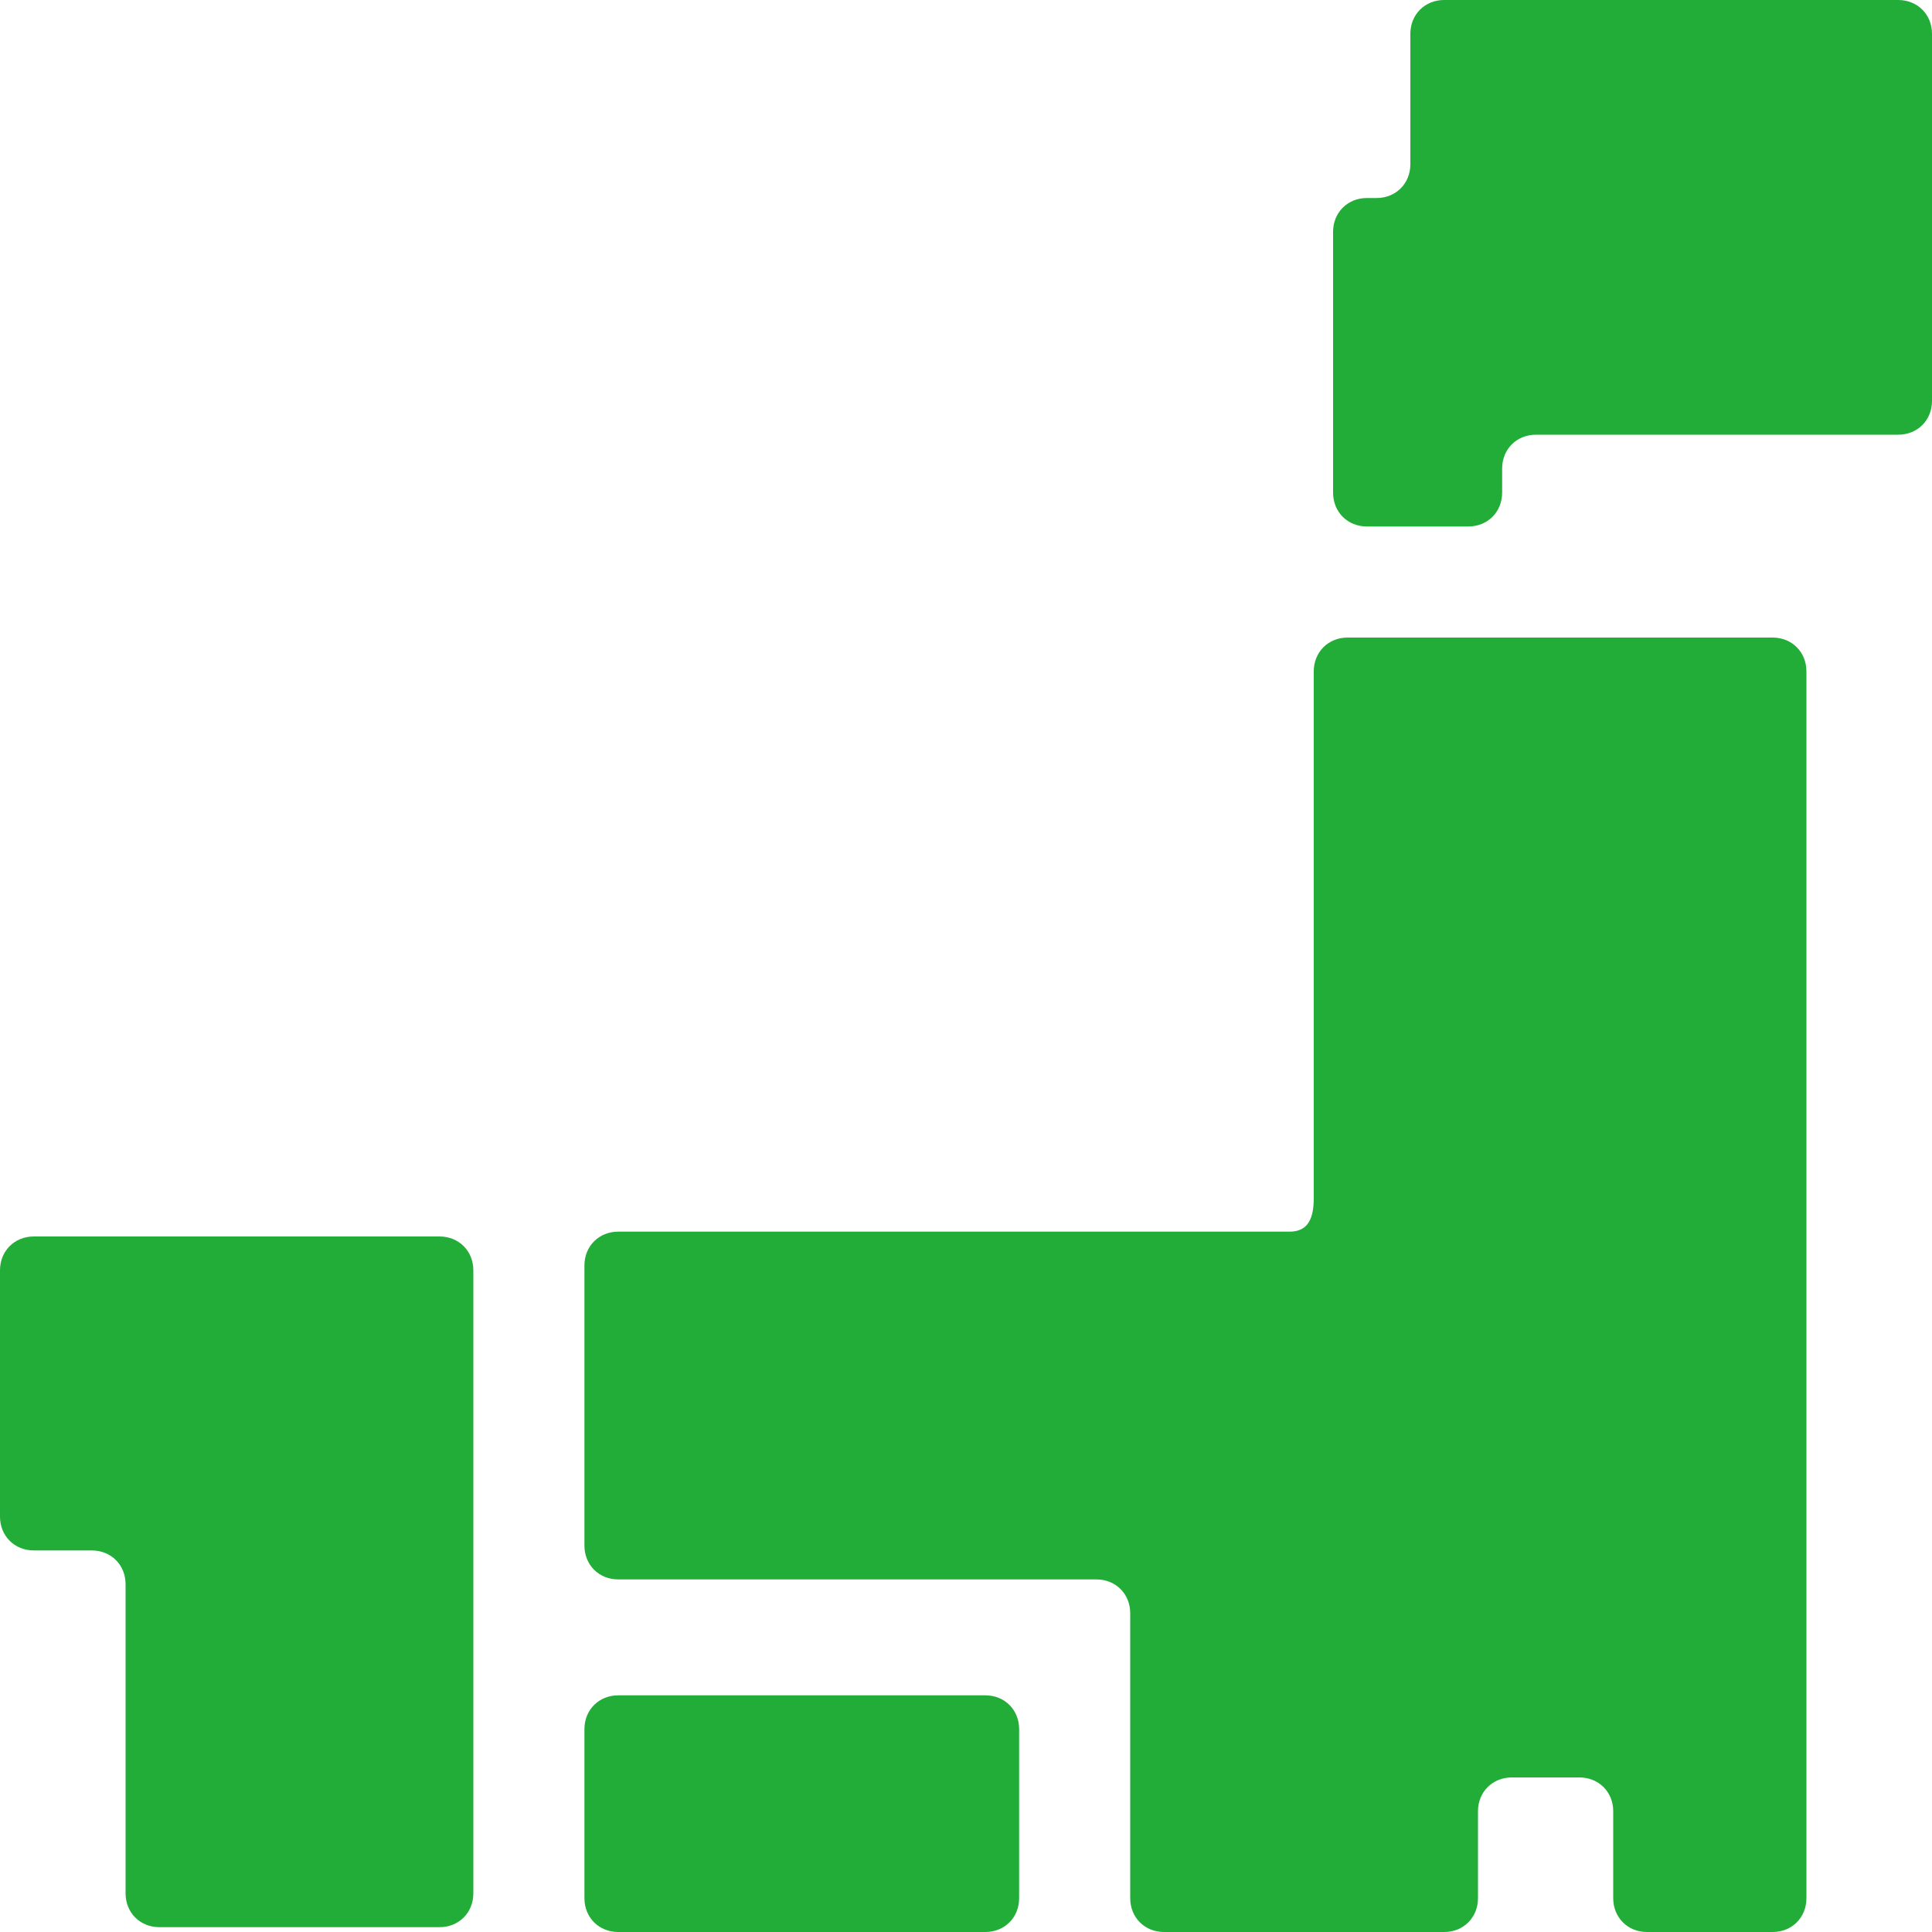 <svg id="レイヤー_1" xmlns="http://www.w3.org/2000/svg" width="40" height="40" viewBox="0 0 40 40"><style>.st0{fill:#22ac38}</style><path class="st0" d="M12.1 39.3c0 .4.3.7.7.7h7.6c.4 0 .7-.3.7-.7v-3.5c0-.4-.3-.7-.7-.7h-7.6c-.4 0-.7.3-.7.7v3.5zM29.9 0c-.4 0-.7.3-.7.7v2.7c0 .4-.3.7-.7.7h-.2c-.4 0-.7.3-.7.7v5.4c0 .4.3.7.7.7h2.1c.4 0 .7-.3.7-.7v-.5c0-.4.3-.7.7-.7h7.5c.4 0 .7-.3.7-.7V.7c0-.4-.3-.7-.7-.7h-9.4zM.7 25.6c-.4 0-.7.3-.7.7v5.1c0 .4.3.7.7.7h1.2c.4 0 .7.3.7.7v6.4c0 .4.3.7.7.7h5.8c.4 0 .7-.3.7-.7V26.3c0-.4-.3-.7-.7-.7H.7z"/><path class="st0" d="M27.2 24.8c0 .4-.1.7-.5.7H12.8c-.4 0-.7.3-.7.7V32c0 .4.3.7.7.7h9.9c.4 0 .7.3.7.7v5.9c0 .4.3.7.7.7h5.8c.4 0 .7-.3.7-.7v-1.8c0-.4.3-.7.7-.7h1.4c.4 0 .7.3.7.7v1.8c0 .4.3.7.7.7h2.6c.4 0 .7-.3.7-.7V13.9c0-.4-.3-.7-.7-.7h-8.8c-.4 0-.7.3-.7.7v10.9z"/></svg>